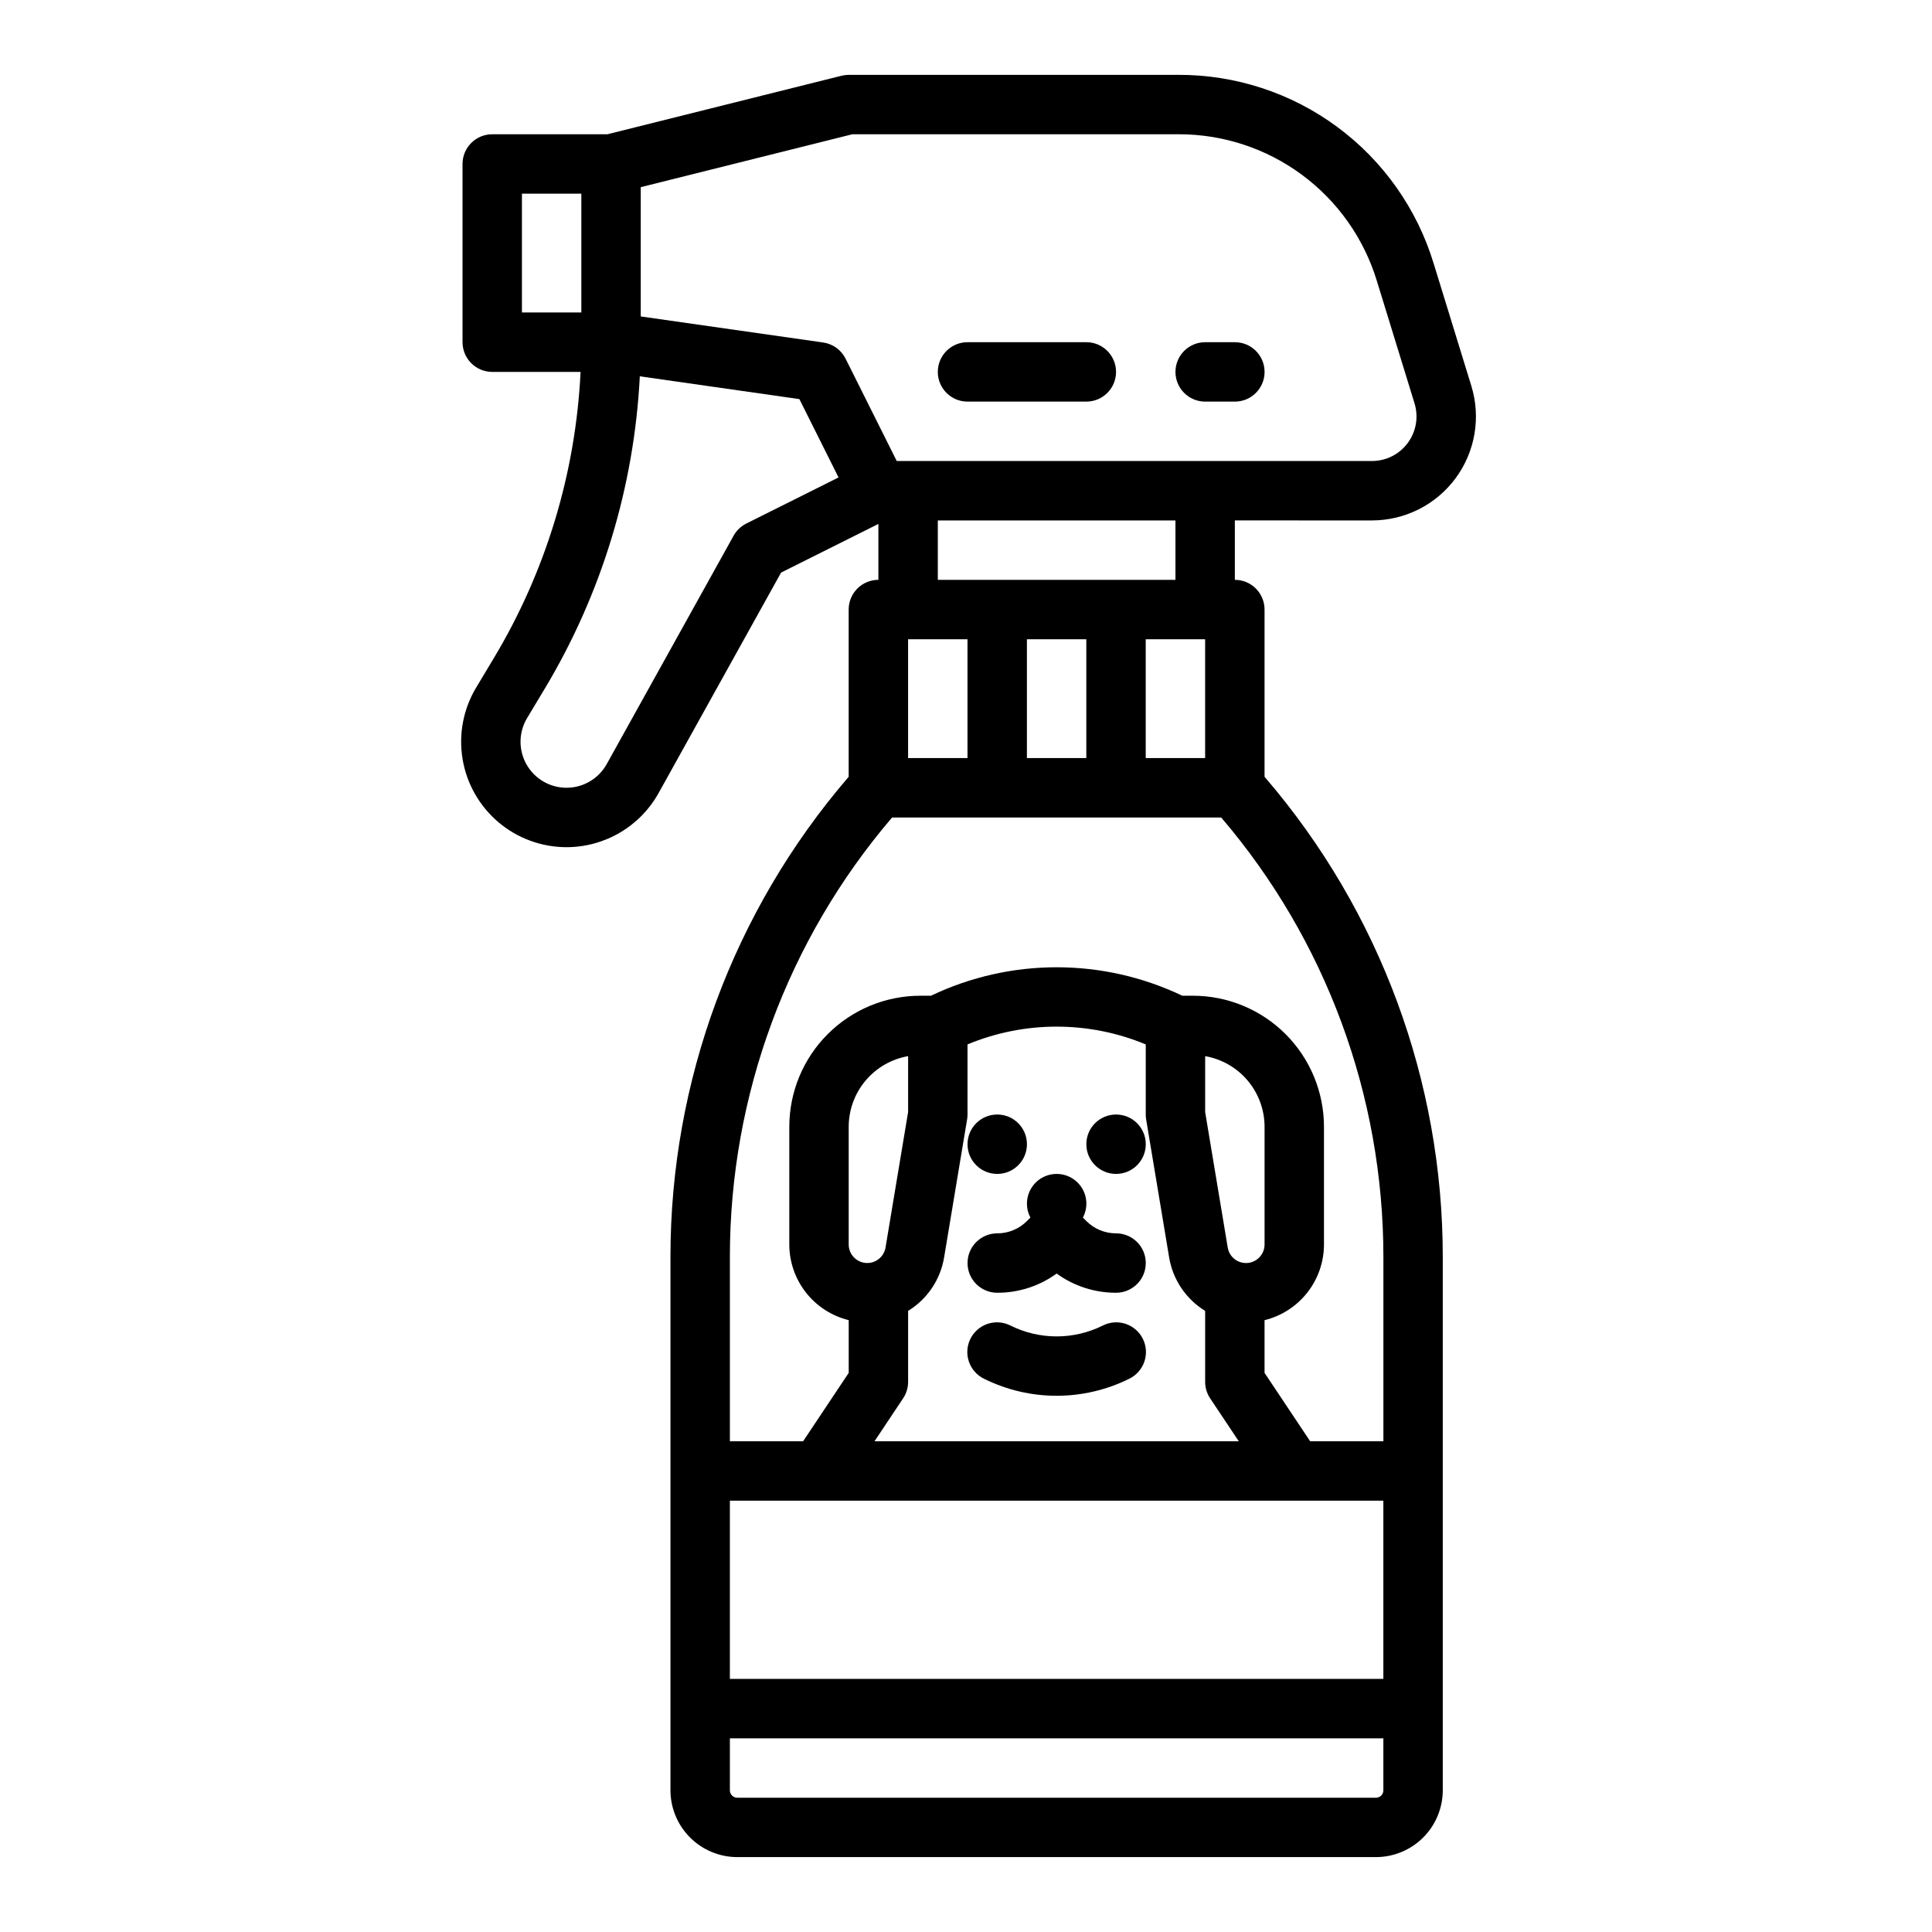 <?xml version="1.0" encoding="UTF-8"?>
<!-- Uploaded to: ICON Repo, www.svgrepo.com, Generator: ICON Repo Mixer Tools -->
<svg fill="#000000" width="800px" height="800px" version="1.1" viewBox="144 144 512 512" xmlns="http://www.w3.org/2000/svg">
 <g>
  <path d="m507.58 281.92c8.746 0 16.973-4.148 22.168-11.18 5.195-7.035 6.742-16.117 4.172-24.473l-9.977-32.414c-4.406-14.512-13.375-27.215-25.574-36.227-12.199-9.008-26.977-13.844-42.145-13.789h-87.312c-0.641 0-1.281 0.082-1.906 0.238l-62.039 15.508h-30.516c-4.348 0-7.875 3.523-7.875 7.871v47.234c0 2.086 0.832 4.09 2.309 5.566 1.477 1.477 3.477 2.305 5.566 2.305h23.406c-1.293 26.777-9.18 52.82-22.965 75.812l-4.703 7.84v-0.004c-3.406 5.676-4.688 12.379-3.609 18.91 1.074 6.535 4.438 12.473 9.484 16.754 5.047 4.285 11.449 6.637 18.07 6.641 4.981-0.004 9.871-1.336 14.164-3.863 4.293-2.523 7.832-6.152 10.25-10.504l32.445-58.402 25.789-12.895v14.816c-4.348 0-7.875 3.523-7.875 7.871v44.32l-0.328 0.383h0.004c-30.258 35.316-46.895 80.285-46.906 126.79v141.41c0.004 4.699 1.875 9.199 5.195 12.52 3.32 3.32 7.82 5.188 12.516 5.195h169.25c4.695-0.008 9.199-1.875 12.52-5.195 3.32-3.32 5.188-7.82 5.191-12.52v-141.41c-0.012-46.508-16.645-91.477-46.902-126.79l-0.328-0.383v-44.32c0-2.09-0.832-4.09-2.305-5.566-1.477-1.477-3.481-2.305-5.566-2.305v-15.746zm-137.7-102.34h86.344c11.797-0.043 23.289 3.715 32.777 10.723 9.488 7.008 16.465 16.891 19.891 28.176l9.973 32.414c1.102 3.582 0.438 7.473-1.789 10.488-2.227 3.016-5.75 4.793-9.5 4.793h-125.93l-13.566-27.137c-1.156-2.312-3.371-3.906-5.93-4.273l-48.344-6.906v-34.258zm-87.562 15.742h15.742v31.488h-15.742zm59.457 87.422-0.004 0.004c-1.418 0.711-2.59 1.832-3.359 3.219l-33.629 60.531c-2.148 3.867-6.227 6.266-10.652 6.266-4.391 0-8.441-2.363-10.602-6.184-2.164-3.82-2.106-8.508 0.152-12.273l4.703-7.84h0.004c15.047-25.098 23.691-53.516 25.168-82.742l42.289 6.043 10.379 20.762zm90.109 30.66v31.488h-15.742v-31.488zm31.488 0v31.488h-15.742v-31.488zm-62.977 31.488h-15.742v-31.488h15.742zm110.21 196.8v47.23h-173.18v-47.23zm-131.93-67.082c-0.422 2.519-2.707 4.293-5.25 4.082-2.547-0.211-4.508-2.336-4.512-4.891v-31.188c0.004-4.473 1.582-8.805 4.461-12.23 2.883-3.426 6.875-5.727 11.285-6.496v14.816zm4.66 39.961c0.863-1.293 1.324-2.812 1.324-4.367v-18.805c5.09-3.125 8.574-8.309 9.543-14.199l6.09-36.547 0.004-0.004c0.07-0.426 0.105-0.859 0.105-1.293v-18.578c15.117-6.281 32.113-6.281 47.234 0v18.578c0 0.434 0.035 0.867 0.105 1.293l6.09 36.547v0.004c0.973 5.891 4.457 11.074 9.547 14.199v18.805c0 1.555 0.461 3.074 1.32 4.367l7.59 11.375h-96.531zm90.875-35.855c-2.402 0.008-4.457-1.734-4.848-4.106l-5.984-35.906v-14.816c4.41 0.77 8.406 3.07 11.285 6.496 2.879 3.426 4.457 7.758 4.461 12.23v31.188c-0.004 2.711-2.203 4.91-4.914 4.914zm34.434 141.7h-169.25c-1.086 0-1.969-0.879-1.969-1.969v-13.773h173.18v13.777l0.004-0.004c0 0.523-0.207 1.023-0.578 1.395-0.367 0.367-0.867 0.574-1.391 0.574zm1.969-143.38v48.918h-19.406l-12.086-18.129v-13.973l0.004 0.004c4.484-1.102 8.473-3.676 11.328-7.309 2.852-3.633 4.406-8.113 4.414-12.734v-31.191c0-9.215-3.66-18.051-10.176-24.57-6.516-6.516-15.355-10.176-24.57-10.176h-2.797c-21.062-10.055-45.543-10.055-66.609 0h-2.793c-9.215 0-18.055 3.66-24.57 10.176-6.519 6.516-10.18 15.355-10.18 24.57v31.188c0.008 4.621 1.566 9.105 4.418 12.734 2.856 3.633 6.84 6.207 11.328 7.309v13.973l-12.086 18.129h-19.406v-48.918c0.012-42.676 15.254-83.953 42.984-116.39h87.223c27.73 32.441 42.969 73.719 42.98 116.39zm-55.105-179.37h-62.977v-15.746h62.977z"/>
  <path d="m416.15 447.23c0 4.348-3.523 7.871-7.871 7.871s-7.875-3.523-7.875-7.871c0-4.348 3.527-7.871 7.875-7.871s7.871 3.523 7.871 7.871"/>
  <path d="m447.64 447.23c0 4.348-3.523 7.871-7.871 7.871s-7.875-3.523-7.875-7.871c0-4.348 3.527-7.871 7.875-7.871s7.871 3.523 7.871 7.871"/>
  <path d="m439.77 470.85c-2.957 0.008-5.789-1.168-7.875-3.262l-0.922-0.922h0.004c1.297-2.438 1.219-5.379-0.203-7.746-1.426-2.371-3.984-3.816-6.75-3.816-2.762 0-5.324 1.445-6.746 3.816-1.422 2.367-1.5 5.309-0.203 7.746l-0.922 0.922c-2.086 2.094-4.918 3.269-7.871 3.262-4.348 0-7.875 3.523-7.875 7.871s3.527 7.871 7.875 7.871c5.652 0.016 11.168-1.766 15.742-5.086 4.578 3.32 10.09 5.102 15.746 5.086 4.348 0 7.871-3.523 7.871-7.871s-3.523-7.871-7.871-7.871z"/>
  <path d="m436.24 495.29c-7.699 3.828-16.746 3.828-24.445 0-1.871-0.953-4.043-1.121-6.035-0.465-1.992 0.656-3.644 2.082-4.582 3.957-0.938 1.879-1.09 4.051-0.418 6.039s2.109 3.629 3.992 4.551c12.137 6.031 26.395 6.031 38.531 0 1.883-0.922 3.32-2.562 3.992-4.551s0.52-4.16-0.418-6.039c-0.938-1.875-2.586-3.301-4.582-3.957-1.992-0.656-4.164-0.488-6.035 0.465z"/>
  <path d="m400.4 250.43h31.488c4.348 0 7.875-3.523 7.875-7.871s-3.527-7.871-7.875-7.871h-31.488c-4.348 0-7.871 3.523-7.871 7.871s3.523 7.871 7.871 7.871z"/>
  <path d="m463.38 250.43h7.875c4.348 0 7.871-3.523 7.871-7.871s-3.523-7.871-7.871-7.871h-7.875c-4.348 0-7.871 3.523-7.871 7.871s3.523 7.871 7.871 7.871z"/>
 </g>
</svg>